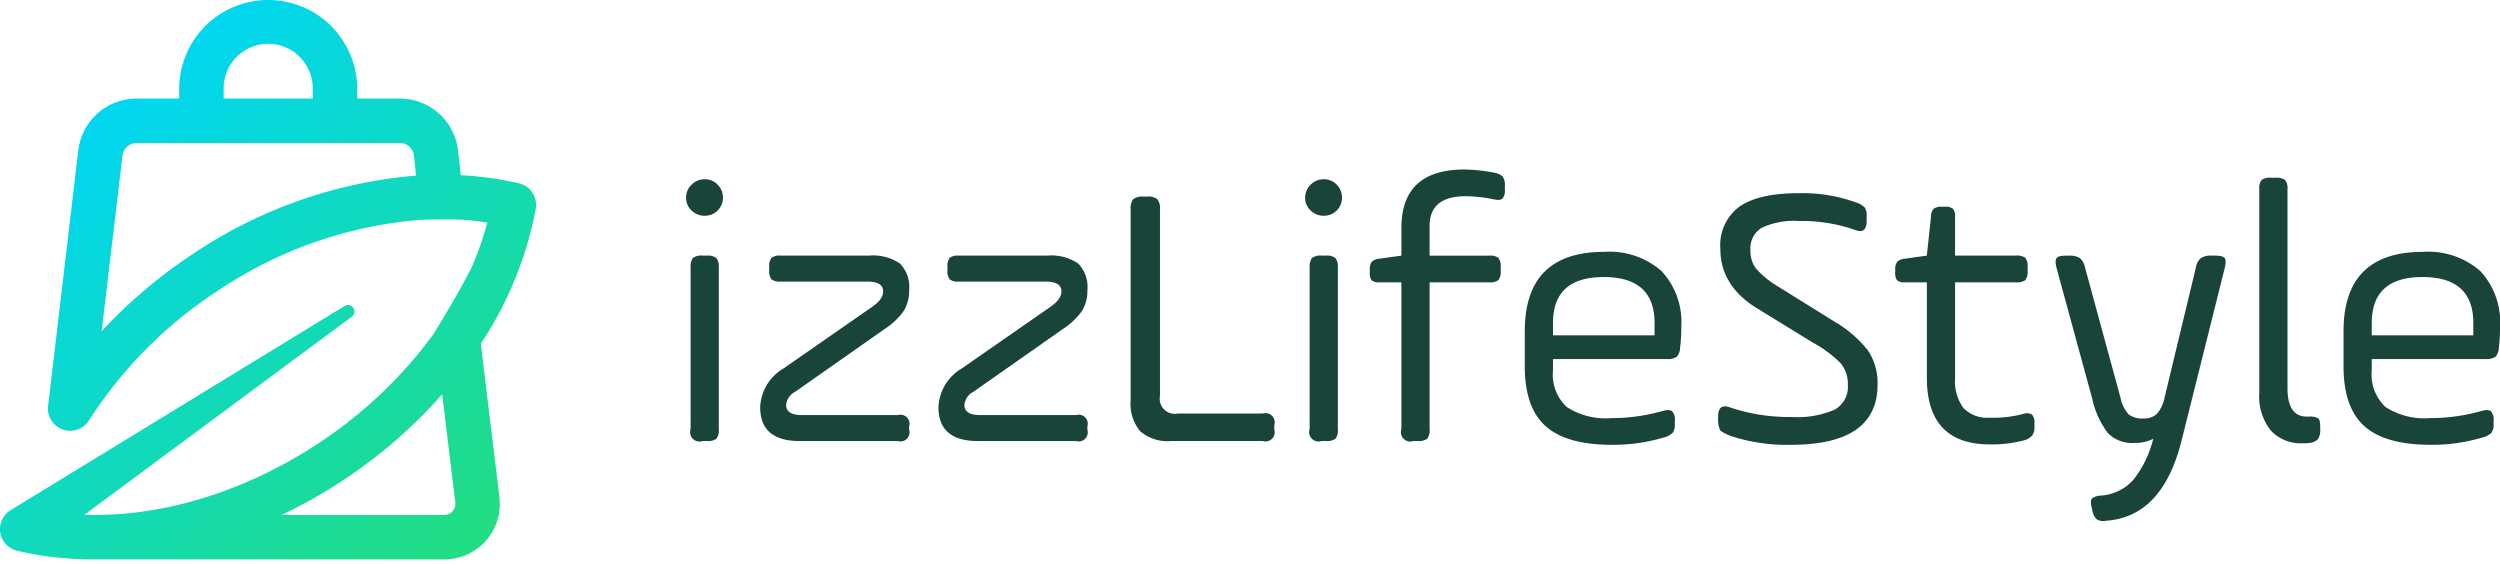 <svg id="Layer_1" data-name="Layer 1" xmlns="http://www.w3.org/2000/svg" xmlns:xlink="http://www.w3.org/1999/xlink" width="256" height="57.75" viewBox="0 0 256 57.75"><defs><style>.cls-1{fill:#194439;}.cls-2{fill:url(#linear-gradient);}.cls-3{fill:url(#linear-gradient-2);}</style><linearGradient id="linear-gradient" x1="6.55" y1="13.871" x2="46.684" y2="59.413" gradientUnits="userSpaceOnUse"><stop offset="0" stop-color="#00d6f2"/><stop offset="1" stop-color="#22dd7f"/></linearGradient><linearGradient id="linear-gradient-2" x1="20.882" y1="1.242" x2="61.016" y2="46.783" xlink:href="#linear-gradient"/></defs><title>256</title><path class="cls-1" d="M72.181,18.357a1.75,1.75,0,0,1,1.309.558,1.848,1.848,0,0,1,.54,1.329,1.842,1.842,0,0,1-1.849,1.849,1.9,1.9,0,0,1-1.367-.539,1.75,1.75,0,0,1-.558-1.31,1.814,1.814,0,0,1,.558-1.329A1.859,1.859,0,0,1,72.181,18.357ZM70.718,43.93V27.408a1.5,1.5,0,0,1,.231-.983,1.408,1.408,0,0,1,1-.25h.424a1.421,1.421,0,0,1,.982.25,1.422,1.422,0,0,1,.25.983V43.93a1.41,1.41,0,0,1-.25,1,1.5,1.5,0,0,1-.982.231H71.95a.969.969,0,0,1-1.232-1.232Z"/><path class="cls-1" d="M78.766,27.677V27.33A1.338,1.338,0,0,1,79,26.406a1.339,1.339,0,0,1,.925-.231h9.05a4.9,4.9,0,0,1,3.177.809,3.437,3.437,0,0,1,.944,2.734,3.9,3.9,0,0,1-.539,2.1,7.108,7.108,0,0,1-1.964,1.868l-9.166,6.432a1.692,1.692,0,0,0-.925,1.348q0,1.039,1.618,1.04h9.821a.925.925,0,0,1,1.155,1.155v.346a.926.926,0,0,1-1.155,1.156H81.886q-4.044,0-4.044-3.466a4.839,4.839,0,0,1,2.388-3.967l9.089-6.316q1.116-.77,1.117-1.579,0-1-1.618-1h-8.9A1.338,1.338,0,0,1,79,28.6,1.338,1.338,0,0,1,78.766,27.677Z"/><path class="cls-1" d="M97.021,27.677V27.33a1.338,1.338,0,0,1,.231-.924,1.339,1.339,0,0,1,.925-.231h9.05a4.9,4.9,0,0,1,3.177.809,3.437,3.437,0,0,1,.944,2.734,3.9,3.9,0,0,1-.539,2.1,7.108,7.108,0,0,1-1.964,1.868l-9.166,6.432a1.692,1.692,0,0,0-.925,1.348q0,1.039,1.618,1.04h9.821a.925.925,0,0,1,1.155,1.155v.346a.926.926,0,0,1-1.155,1.156H100.141q-4.044,0-4.044-3.466a4.839,4.839,0,0,1,2.388-3.967l9.089-6.316q1.116-.77,1.116-1.579,0-1-1.617-1h-8.9a1.338,1.338,0,0,1-.925-.232A1.338,1.338,0,0,1,97.021,27.677Z"/><path class="cls-1" d="M115.777,41V21.438a1.494,1.494,0,0,1,.269-1.04,1.491,1.491,0,0,1,1.04-.269h.385a1.492,1.492,0,0,1,1.04.269,1.488,1.488,0,0,1,.27,1.04v19.1a1.542,1.542,0,0,0,1.81,1.81h8.7a.947.947,0,0,1,1.194,1.194v.424a.947.947,0,0,1-1.194,1.194h-9.359a4.3,4.3,0,0,1-3.177-1A4.366,4.366,0,0,1,115.777,41Z"/><path class="cls-1" d="M135.572,18.357a1.754,1.754,0,0,1,1.31.558,1.852,1.852,0,0,1,.539,1.329,1.84,1.84,0,0,1-1.849,1.849,1.9,1.9,0,0,1-1.367-.539,1.75,1.75,0,0,1-.558-1.31,1.814,1.814,0,0,1,.558-1.329A1.859,1.859,0,0,1,135.572,18.357ZM134.109,43.93V27.408a1.5,1.5,0,0,1,.231-.983,1.408,1.408,0,0,1,1-.25h.424a1.419,1.419,0,0,1,.982.25,1.417,1.417,0,0,1,.25.983V43.93a1.405,1.405,0,0,1-.25,1,1.5,1.5,0,0,1-.982.231h-.424a.969.969,0,0,1-1.232-1.232Z"/><path class="cls-1" d="M140.27,27.87v-.193a1.352,1.352,0,0,1,.212-.886,1.362,1.362,0,0,1,.828-.308l2.195-.308v-2.85q0-5.968,6.47-5.969a17.775,17.775,0,0,1,2.928.308,1.89,1.89,0,0,1,.962.4,1.5,1.5,0,0,1,.231.982V19.4a1.253,1.253,0,0,1-.25.943q-.25.213-.943.058a14.484,14.484,0,0,0-2.812-.308q-3.7,0-3.7,3.043v3.042h6.085a1.418,1.418,0,0,1,.963.231,1.421,1.421,0,0,1,.231.963v.347a1.416,1.416,0,0,1-.231.962,1.412,1.412,0,0,1-.963.231h-6.085V43.93a1.4,1.4,0,0,1-.251,1,1.5,1.5,0,0,1-.982.231h-.423a.969.969,0,0,1-1.233-1.232V28.909H141.31a1.264,1.264,0,0,1-.847-.192A1.265,1.265,0,0,1,140.27,27.87Z"/><path class="cls-1" d="M172.159,33.492a14.2,14.2,0,0,1-.116,2.08,1.484,1.484,0,0,1-.346.963,1.674,1.674,0,0,1-1.04.231H159.026v1.155a4.553,4.553,0,0,0,1.406,3.755,7.353,7.353,0,0,0,4.6,1.137,19.112,19.112,0,0,0,5.238-.732q.693-.192.962.038a1.267,1.267,0,0,1,.27.963v.347a1.445,1.445,0,0,1-.212.885,2.042,2.042,0,0,1-.982.5,17.7,17.7,0,0,1-5.276.732q-4.621,0-6.759-1.907T156.137,37.5V33.916q0-8.125,8.127-8.126a8.1,8.1,0,0,1,5.873,1.964A7.643,7.643,0,0,1,172.159,33.492Zm-13.133-.423V34.34h10.4V33.069q0-4.7-5.2-4.7T159.026,33.069Z"/><path class="cls-1" d="M175.932,43.2v-.539q0-1.349,1.156-.963a18.973,18.973,0,0,0,6.393,1,9.51,9.51,0,0,0,4.39-.751,2.653,2.653,0,0,0,1.348-2.523,3.3,3.3,0,0,0-.712-2.2,12.043,12.043,0,0,0-2.831-2.118l-5.7-3.5q-3.811-2.31-3.812-6.123a4.91,4.91,0,0,1,1.964-4.333q1.964-1.367,6.085-1.367a16.04,16.04,0,0,1,5.777.924,2.4,2.4,0,0,1,.943.52,1.44,1.44,0,0,1,.212.905v.5q0,1.348-1.155.924a16.436,16.436,0,0,0-5.777-.924,7.785,7.785,0,0,0-3.813.693,2.444,2.444,0,0,0-1.155,2.272,3.016,3.016,0,0,0,.558,1.887,9.064,9.064,0,0,0,2.137,1.772l5.816,3.62a12.271,12.271,0,0,1,3.486,2.966,5.938,5.938,0,0,1,1.02,3.543q0,6.162-8.858,6.162a18.377,18.377,0,0,1-6.239-.924q-.924-.386-1.04-.617A2.85,2.85,0,0,1,175.932,43.2Z"/><path class="cls-1" d="M194.072,27.87v-.193a1.346,1.346,0,0,1,.212-.886,1.362,1.362,0,0,1,.828-.308l2.195-.308.424-3.967A1.234,1.234,0,0,1,198,21.38a1.352,1.352,0,0,1,.886-.212h.27a1.194,1.194,0,0,1,.828.212,1.2,1.2,0,0,1,.212.828v3.967h6.239a1.411,1.411,0,0,1,.962.231,1.41,1.41,0,0,1,.231.963v.347a1.405,1.405,0,0,1-.231.962,1.405,1.405,0,0,1-.962.231H200.2v9.783a4.608,4.608,0,0,0,.866,3.1,3.388,3.388,0,0,0,2.677.982,12.22,12.22,0,0,0,3.427-.385,1.062,1.062,0,0,1,.905.058,1.256,1.256,0,0,1,.251.943v.347a1.375,1.375,0,0,1-.251.886,1.836,1.836,0,0,1-.943.5,12.918,12.918,0,0,1-3.351.386q-6.469,0-6.47-6.817V28.909h-2.195a1.264,1.264,0,0,1-.847-.192A1.265,1.265,0,0,1,194.072,27.87Z"/><path class="cls-1" d="M213.521,27.446l3.62,13.287a3.544,3.544,0,0,0,.828,1.694,2.263,2.263,0,0,0,1.521.424,1.9,1.9,0,0,0,1.367-.462,3.545,3.545,0,0,0,.79-1.656l3.2-13.287a1.667,1.667,0,0,1,.5-1,1.828,1.828,0,0,1,1.117-.27h.346c.54,0,.873.084,1,.25s.128.508,0,1.021L223.38,45.162q-1.964,7.779-7.741,8.165a1.276,1.276,0,0,1-.944-.154,1.639,1.639,0,0,1-.443-.925l-.076-.346q-.154-.655.057-.867a1.677,1.677,0,0,1,.944-.289,4.951,4.951,0,0,0,3.254-1.579,11.026,11.026,0,0,0,2.061-4.236,3.966,3.966,0,0,1-1.926.423,3.474,3.474,0,0,1-2.715-1,8.941,8.941,0,0,1-1.6-3.505l-3.658-13.4q-.193-.77,0-1.021t.963-.25h.308a1.946,1.946,0,0,1,1.116.25A1.763,1.763,0,0,1,213.521,27.446Z"/><path class="cls-1" d="M231.352,40.232v-20.8a1.492,1.492,0,0,1,.231-1,1.49,1.49,0,0,1,1-.231h.424a1.5,1.5,0,0,1,.982.231,1.405,1.405,0,0,1,.25,1v20.3q0,2.928,1.965,2.928h.192a1.766,1.766,0,0,1,.982.173c.141.115.212.392.212.828v.27a1.8,1.8,0,0,1-.212,1.02,1.331,1.331,0,0,1-.866.4,3.322,3.322,0,0,1-.694.039,4.2,4.2,0,0,1-3.293-1.309A5.6,5.6,0,0,1,231.352,40.232Z"/><path class="cls-1" d="M256,33.492a14.06,14.06,0,0,1-.116,2.08,1.484,1.484,0,0,1-.346.963,1.674,1.674,0,0,1-1.04.231H242.867v1.155a4.553,4.553,0,0,0,1.406,3.755,7.353,7.353,0,0,0,4.6,1.137,19.107,19.107,0,0,0,5.238-.732q.693-.192.962.038a1.267,1.267,0,0,1,.27.963v.347a1.445,1.445,0,0,1-.212.885,2.042,2.042,0,0,1-.982.5,17.7,17.7,0,0,1-5.276.732q-4.621,0-6.759-1.907T239.978,37.5V33.916q0-8.125,8.127-8.126a8.1,8.1,0,0,1,5.873,1.964A7.643,7.643,0,0,1,256,33.492Zm-13.133-.423V34.34h10.4V33.069q0-4.7-5.2-4.7T242.867,33.069Z"/><path class="cls-2" d="M53.145,18.776a33.79,33.79,0,0,0-5.966-.835l-.273-2.565a6.01,6.01,0,0,0-5.959-5.283H13.986A6.011,6.011,0,0,0,8.02,15.376L4.924,41.57a2.278,2.278,0,0,0,4.189,1.48A44.42,44.42,0,0,1,22.305,29.774,43.308,43.308,0,0,1,43.072,22.51h.038c.38-.015,3.5-.1,4.79.038.675.061,1.343.137,2,.236a31.589,31.589,0,0,1-1.549,4.478l-.007.008a1.09,1.09,0,0,1-.053.136v-.023c-1.314,2.611-3.355,5.936-3.788,6.642v.015c-.008.008-.008.015-.023.023-.038.061-.06.1-.06.1A45.442,45.442,0,0,1,32.6,45.4c-7.492,4.941-16.031,7.575-23.963,7.317L36.027,32.428a.661.661,0,0,0,.159-.895h0a.662.662,0,0,0-.9-.2L1.022,52.28a2.276,2.276,0,0,0,.729,4.114,31.832,31.832,0,0,0,3.59.637,36.739,36.739,0,0,0,4.311.251H45.494a5.684,5.684,0,0,0,5.647-6.376l-1.905-15.72A37.3,37.3,0,0,0,54.86,21.379,2.267,2.267,0,0,0,53.145,18.776ZM19.8,25.972a51.342,51.342,0,0,0-9.39,7.939l2.133-17.989a1.451,1.451,0,0,1,1.442-1.275H40.947a1.444,1.444,0,0,1,1.435,1.237l.22,2.095A48.042,48.042,0,0,0,19.8,25.972ZM46.344,52.348a1.133,1.133,0,0,1-.85.379H28.841A51.119,51.119,0,0,0,35.1,49.2a50.842,50.842,0,0,0,10.178-8.82l1.344,11.074A1.136,1.136,0,0,1,46.344,52.348Z"/><path class="cls-3" d="M22.9,11.745H18.349V9.117a9.117,9.117,0,1,1,18.234,0v2.628H32.028V9.117a4.563,4.563,0,1,0-9.125,0Z"/></svg>